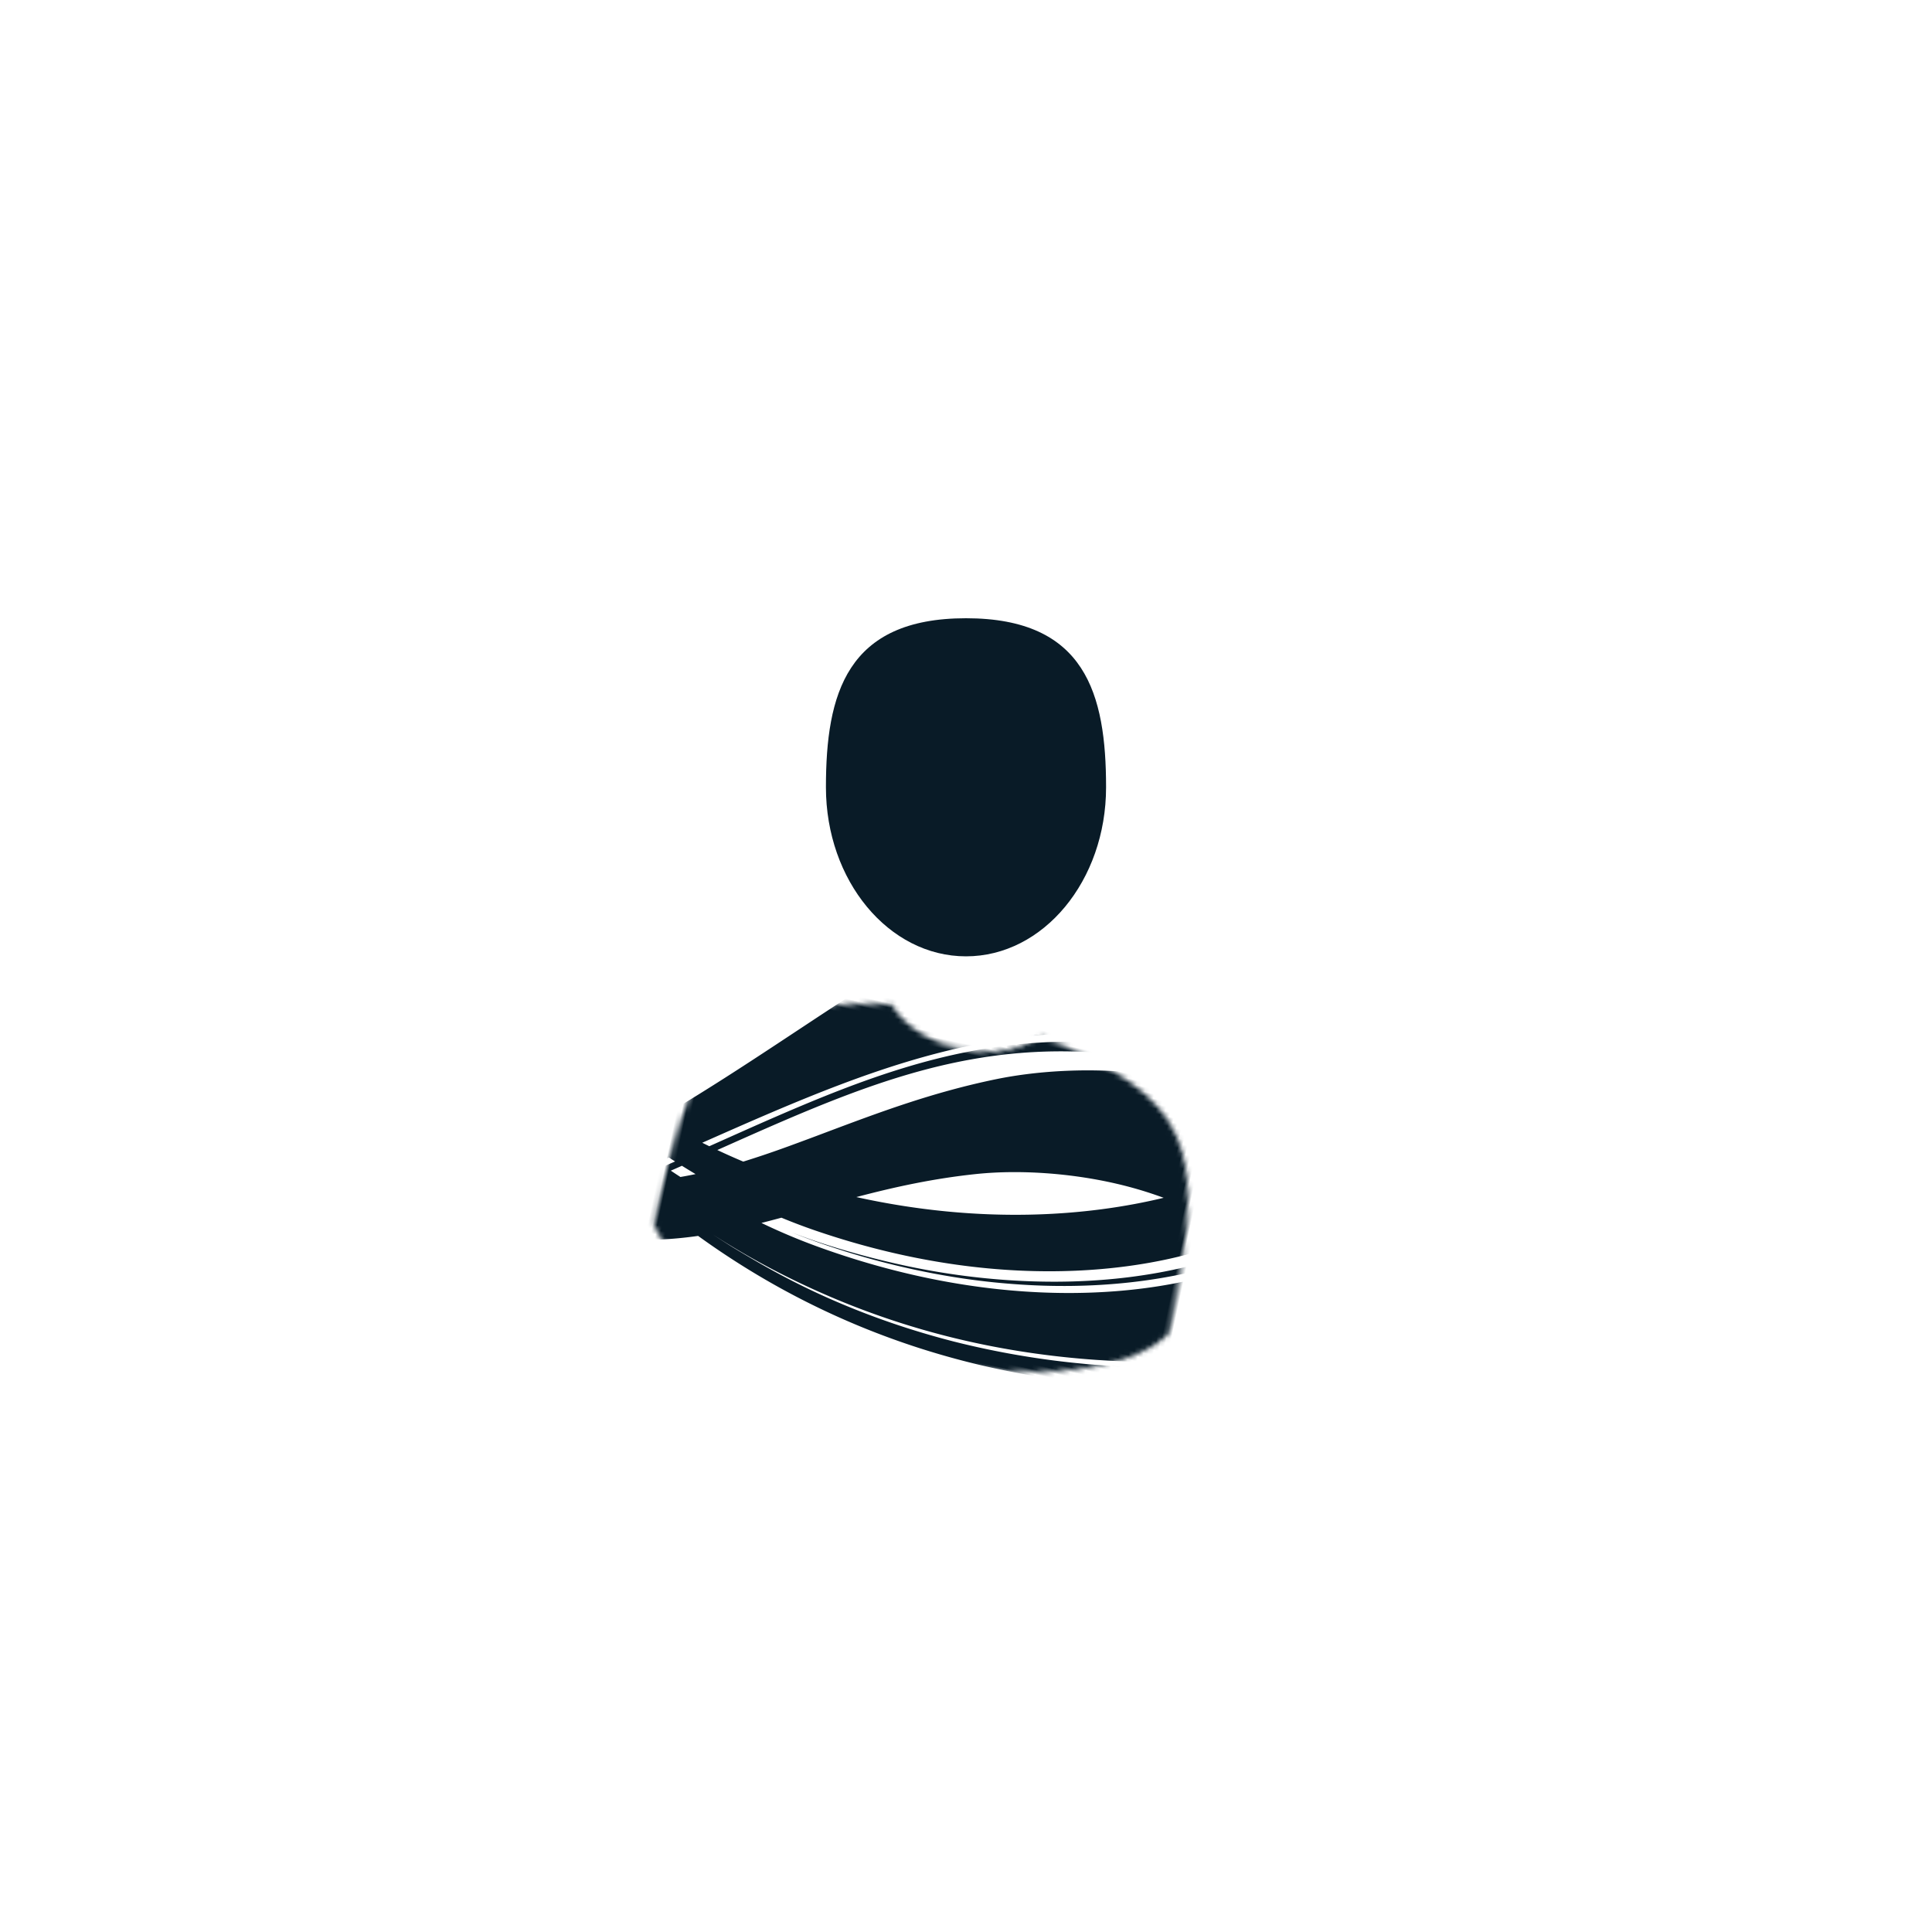 <svg width="400" height="400" viewBox="0 0 400 400" xmlns="http://www.w3.org/2000/svg" xmlns:xlink="http://www.w3.org/1999/xlink"><defs><path d="M109.693 50.43C109.16 16.49 104.755 6.82 71.056.699c0 0-4.744 6.084-15.8 6.084-11.057 0-15.802-6.084-15.802-6.084C6.123 6.754 1.451 16.28.837 49.327c-.05 2.699-.074 2.84-.083 2.527.002.587.005 1.673.005 3.566 0 0 8.023 16.279 54.496 16.279s54.497-16.28 54.497-16.28l.002-2.637c-.009.194-.027-.181-.06-2.352z" id="a"/></defs><g fill="none" fill-rule="evenodd"><path d="M200 198c16.016 0 29-15.67 29-35s-4.263-35-29-35c-24.736 0-29 15.67-29 35s12.984 35 29 35z" fill="#091B27" fill-rule="nonzero"/><g transform="translate(144.246 200.301)"><mask id="b" fill="#fff"><use xlink:href="#a"/></mask><path d="M118.997-53l.001 49.036-.566-.05C69.965-8.08 41.785 11.75 7.055 36.902c.522.136 1.048.269 1.577.4C42.404 12.685 67.334-6.086 118.995-1.323l.003 3.07-.948-.114C67.981-4.164 43.501 13.649 10.416 37.73c1.881.441 3.798.852 5.755 1.226a191.948 191.948 0 007.475-4.41l1.093-.679a689.553 689.553 0 007.18-4.558c9.637-6.152 19.592-12.543 31.956-17.948C72.374 7.659 82.78 4.969 92.47 4.01c9.981-.987 19.055-.196 26.52 2.28v12.165l.01-.008V32.89h-.001v.45c-11.95 8.538-41.906 21.735-85.25 16.473-2.545-.31-5.02-.695-7.43-1.142-1.28.654-2.554 1.298-3.828 1.924 3.995.974 8.162 1.79 12.54 2.398 41.007 5.692 70.355-4.922 83.97-13.055L119 59.245l-1.11.294c-7.913 2.06-15.954 3.66-24.062 4.695-9.033 1.157-18.146 1.641-27.258 1.372a164.633 164.633 0 01-27.153-3.066c-8.954-1.775-17.75-4.25-26.308-7.53 1.5.59 3.005 1.161 4.516 1.711 1.089.385 2.179.757 3.27 1.118 6.077 2.08 12.253 3.815 18.547 5.137 8.952 1.881 18.063 2.983 27.227 3.36a176.574 176.574 0 0027.29-1.106 197.65 197.65 0 0017.545-2.892l-.386.081c.411-.086.822-.174 1.233-.263l-.847.182c2.362-.503 4.715-1.05 7.059-1.638l.436-.112v4.328l-.726.173c-11.596 2.713-23.193 4.322-34.716 4.777l-.175.006c-.314.013-.627.024-.94.035l-.279.008-.808.024-.433.01c-.255.007-.511.013-.767.018l-.397.007a148.378 148.378 0 01-2.302.025 168.084 168.084 0 01-17.512-.846c-16.913-1.717-33.553-6.057-49.68-13.191l-.038-.018-.098.038c-9.642 3.522-19.98 5.449-32.76 4.173-24.58 13.772-42.648 12.765-76.238-8.452 31.592 18.353 50.028 20.256 73.523 8.138a93.77 93.77 0 01-2.075-.299c-22.634 11.095-41.167 8.687-71.096-9.575 24.14 11.713 42.908 12.95 59.876 7.047-4.22-1.22-8.578-2.706-13.075-4.244l-2.536-.865c-15.018-5.103-30.267-9.837-44.3-5.58-4.21 1.278-5.268 1.967-6.216 2.376l-.153.064-.077.03c.76-.617 3.481-2.47 6.447-3.721 13.1-5.53 27.62-3.187 41.858-.084l1.294.284.646.143 1.29.288c.646.144 1.29.29 1.932.434 7.837 1.784 15.224 3.435 22.214 3.861 1.73.105 3.415.158 5.06.164 3.139-1.888 6.248-4.008 9.355-6.335l.818-.617c-6.828-3.903-13.45-7.724-19.802-10.758l1.124.526c-9.998-4.767-20.37-8.164-32.572-8.44a64.053 64.053 0 00-5.983.106c-6.91.453-13.82 1.812-20.148 4.689-2.568 1.172-4.924 2.61-7.068 4.076 1.065-1.07 2.647-2.398 4.686-3.623 1.324-.8 2.753-1.439 4.183-1.998 5.665-2.212 11.543-3.57 17.579-4.156 7.175-.72 14.932-.427 22.9 1.039 14.018 2.584 26.51 8.64 40.059 14.6a171.7 171.7 0 001.612-1.347c-14.502-6.081-27.643-12.558-42.432-15.038-12.793-2.151-25.347-1.222-35.385 1.911-.557.186-1.086.346-1.616.531 10.303-4.301 23.52-5.576 37-4.275 16.304 1.559 30.604 7.81 46.932 12.947a290.69 290.69 0 007.292-6.772c6.147-5.894 12.038-11.895 17.89-17.842l1.95-1.98c.773-.785 1.545-1.567 2.318-2.348l1.545-1.56C52.46-21.163 77.511-43.937 118.997-53zM119 36.503v1.642a83.078 83.078 0 01-8.199 4.294 113.893 113.893 0 01-11.171 4.348c-7.598 2.507-15.407 4.241-23.27 5.308-7.862 1.094-15.804 1.494-23.72 1.334a159.89 159.89 0 01-11.832-.667c-3.918-.373-7.836-.854-11.728-1.547 3.892.64 7.81 1.067 11.754 1.36 3.945.294 7.889.454 11.833.48 7.916.054 15.831-.506 23.667-1.707 7.836-1.2 15.592-3.04 23.11-5.655 3.733-1.307 7.44-2.8 11.04-4.534 2.917-1.4 5.773-2.922 8.516-4.656zM-7.157 47.133l.737-.52c-1.067.758-2.12 1.496-3.16 2.212a71.322 71.322 0 003.087-.665l.235-.164.288-.204-1.187-.658zM3.93 42.44l-.281.204L1.89 43.91c.734.293 1.474.581 2.22.866a88.447 88.447 0 002.936-1.236c-1.049-.36-2.088-.727-3.117-1.1zM.942 41.328l-.031.022-1.926 1.39c.455.187.912.373 1.371.559.67-.482 1.336-.961 1.997-1.439-.472-.176-.942-.354-1.41-.532zm-62.203-15.03a72.134 72.134 0 0112.982 2.834c4.23 1.337 8.354 3.022 12.347 4.947 3.992 1.925 7.879 4.065 11.712 6.31.088.054.165.096.245.142l.125.073-1.639.856c-3.622-2.193-7.27-4.306-11.025-6.204-3.913-1.98-7.958-3.744-12.109-5.135-4.151-1.39-8.434-2.433-12.77-3.048a69.706 69.706 0 00-13.14-.615c-4.363.187-8.752.802-12.982 2.032-2.115.615-4.177 1.364-6.16 2.327-1.719.802-3.358 1.738-4.944 2.727 1.586-1.043 3.199-2.032 4.891-2.861 1.983-.99 4.045-1.765 6.16-2.433 4.23-1.31 8.62-2.033 13.035-2.327a71.01 71.01 0 0113.272.375zm125.4 5.061c-8.808 2.84-16.41 6.319-23.543 9.913 26.686.207 47.84-6.173 62.268-13.08a80.968 80.968 0 00-10.342-.827c-9.61-.16-19.963 1.305-28.382 3.994z" fill="#091B27" fill-rule="nonzero" mask="url(#b)" transform="rotate(12 7 8.5)"/></g></g></svg>